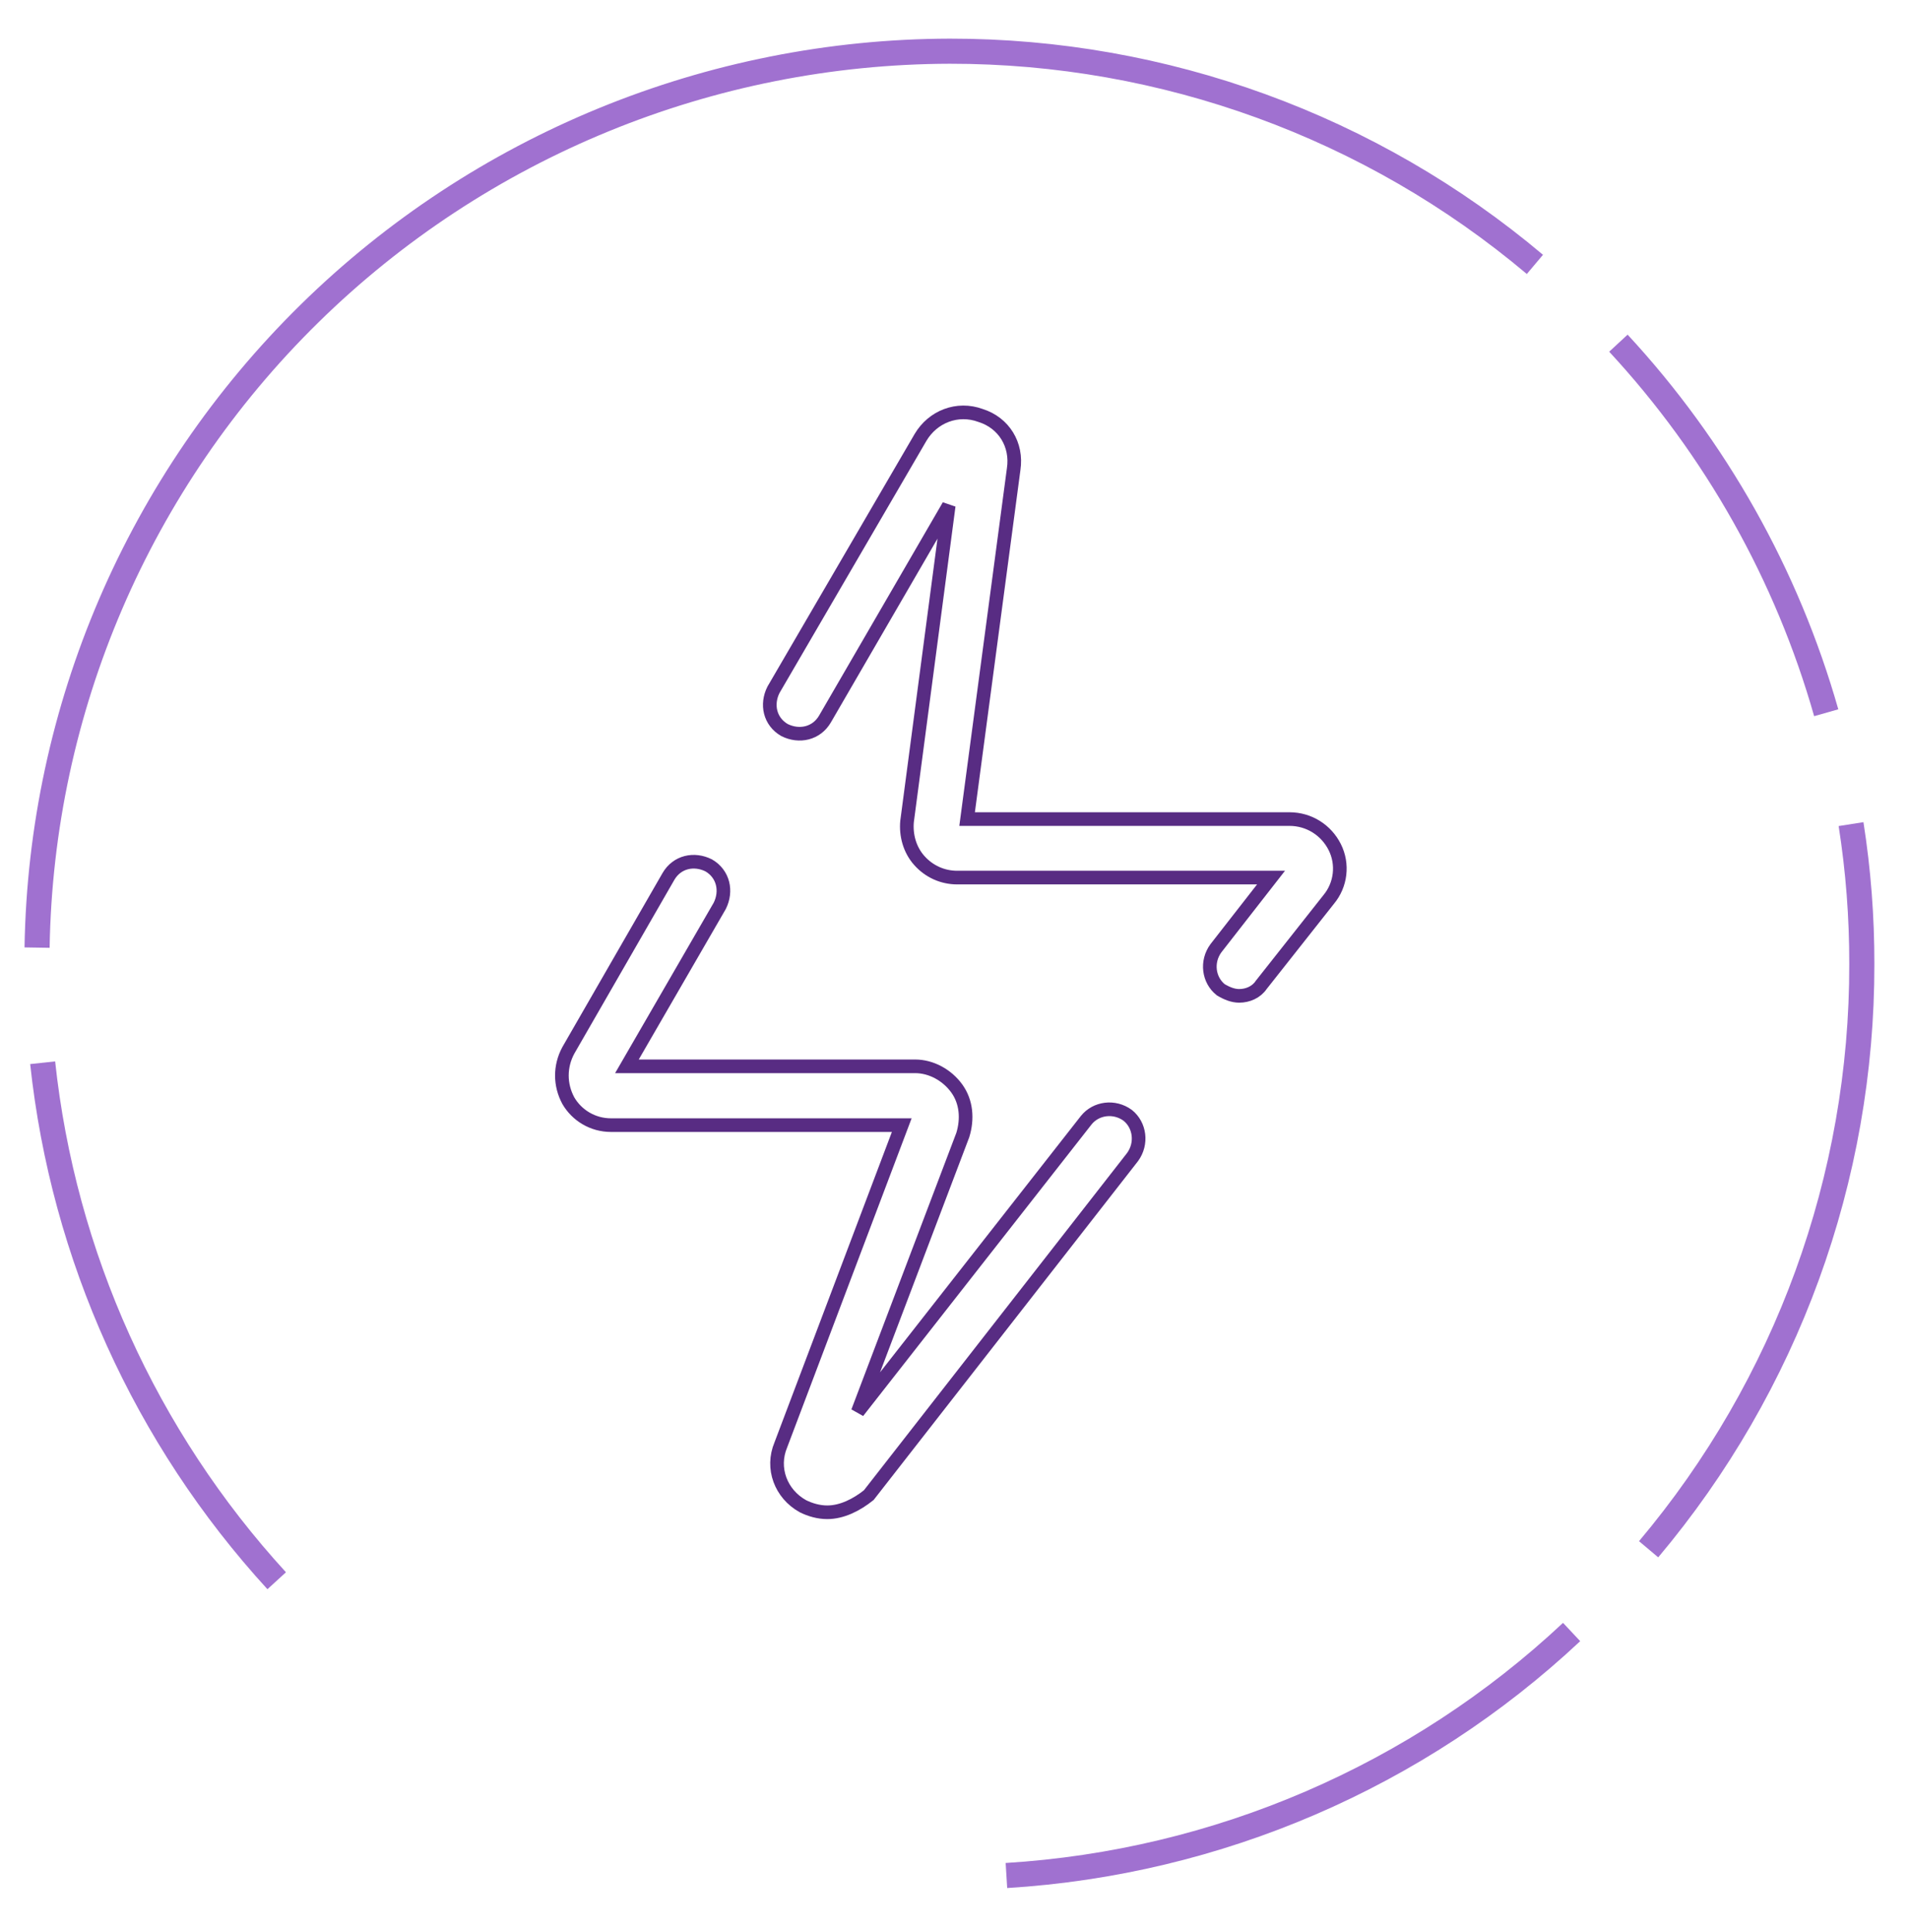 <svg width="168" height="170" viewBox="0 0 168 170" fill="none" xmlns="http://www.w3.org/2000/svg">
<path d="M3.754 93.521C5.578 110.509 12.793 126.477 24.35 139.105M88.569 165.045C107.153 163.902 124.75 156.322 138.309 143.617" stroke="#A071D0" stroke-width="2.209"/>
<path d="M135.078 23.267C120.688 11.14 102.441 4.491 83.588 4.505C62.488 4.556 42.252 12.849 27.23 27.601C12.209 42.354 3.603 62.386 3.263 83.39" stroke="#A071D0" stroke-width="2.209"/>
<path d="M160.715 62.721C157.267 50.602 151.001 39.46 142.426 30.199" stroke="#A071D0" stroke-width="2.209"/>
<path d="M145.085 136.335C157.236 121.9 163.881 103.659 163.848 84.825C163.855 80.705 163.538 76.591 162.9 72.521" stroke="#A071D0" stroke-width="2.209"/>
<path d="M72.801 133.081C72.049 133.081 71.296 132.865 70.651 132.542C68.716 131.464 67.856 129.2 68.716 127.151L79.358 99.012H53.775C52.163 99.012 50.765 98.15 50.013 96.856C49.26 95.454 49.26 93.837 50.013 92.436L58.827 77.126C59.58 75.832 61.084 75.509 62.374 76.156C63.664 76.911 63.987 78.42 63.342 79.714L55.172 93.837H80.54C81.938 93.837 83.335 94.592 84.195 95.778C85.055 96.964 85.163 98.473 84.733 99.875L75.488 124.24L95.589 98.581C96.449 97.503 98.062 97.287 99.244 98.15C100.319 99.012 100.534 100.629 99.674 101.815L76.456 131.571C75.381 132.434 74.091 133.081 72.801 133.081Z" stroke="#582C83" stroke-width="1.2"/>
<path d="M109.052 87.636C108.512 87.636 107.973 87.422 107.434 87.1C106.355 86.241 106.14 84.632 107.002 83.451L111.856 77.228H84.246C82.952 77.228 81.765 76.692 80.903 75.726C80.04 74.76 79.716 73.473 79.824 72.292L83.491 44.502L72.598 63.279C71.843 64.567 70.333 64.889 69.039 64.245C67.745 63.494 67.421 61.992 68.068 60.704L81.01 38.493C82.089 36.669 84.246 35.81 86.295 36.562C88.344 37.205 89.531 39.137 89.207 41.283L85.109 72.078H113.473C115.199 72.078 116.709 73.043 117.464 74.546C118.219 76.048 118.003 77.872 116.925 79.159L110.993 86.671C110.561 87.314 109.807 87.636 109.052 87.636Z" stroke="#582C83" stroke-width="1.2"/>
</svg>

